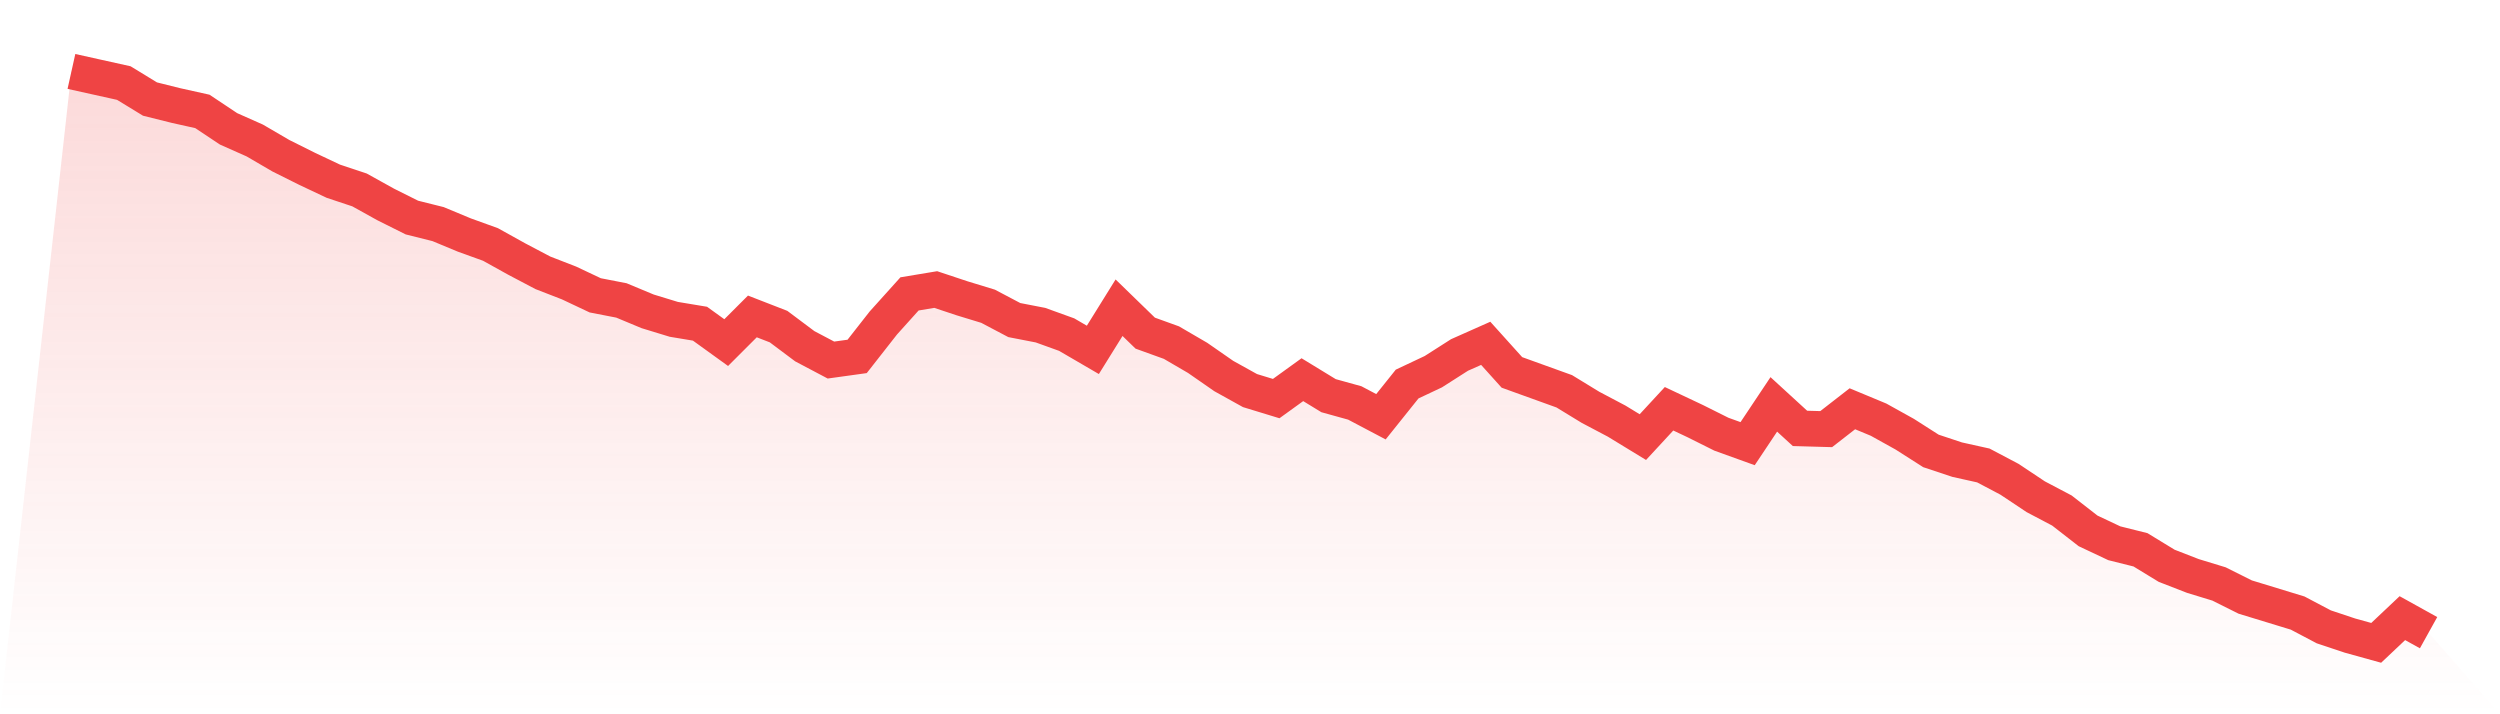 <svg viewBox="0 0 140 40" xmlns="http://www.w3.org/2000/svg">
<defs>
<linearGradient id="gradient" x1="0" x2="0" y1="0" y2="1">
<stop offset="0%" stop-color="#ef4444" stop-opacity="0.2"/>
<stop offset="100%" stop-color="#ef4444" stop-opacity="0"/>
</linearGradient>
</defs>
<path d="M4,4 L4,4 L5.467,4.326 L6.933,4.651 L8.4,5.547 L9.867,5.913 L11.333,6.239 L12.8,7.216 L14.267,7.868 L15.733,8.723 L17.2,9.455 L18.667,10.148 L20.133,10.636 L21.6,11.45 L23.067,12.183 L24.533,12.55 L26,13.16 L27.467,13.69 L28.933,14.504 L30.4,15.277 L31.867,15.847 L33.333,16.539 L34.8,16.824 L36.267,17.435 L37.733,17.883 L39.2,18.127 L40.667,19.186 L42.133,17.72 L43.6,18.29 L45.067,19.389 L46.533,20.163 L48,19.959 L49.467,18.087 L50.933,16.458 L52.4,16.214 L53.867,16.702 L55.333,17.15 L56.8,17.924 L58.267,18.209 L59.733,18.738 L61.2,19.593 L62.667,17.232 L64.133,18.656 L65.6,19.186 L67.067,20.041 L68.533,21.059 L70,21.873 L71.467,22.321 L72.933,21.262 L74.4,22.158 L75.867,22.565 L77.333,23.338 L78.8,21.506 L80.267,20.814 L81.733,19.878 L83.2,19.226 L84.667,20.855 L86.133,21.384 L87.6,21.913 L89.067,22.809 L90.533,23.583 L92,24.478 L93.467,22.891 L94.933,23.583 L96.4,24.316 L97.867,24.845 L99.333,22.646 L100.8,23.99 L102.267,24.031 L103.733,22.891 L105.2,23.501 L106.667,24.316 L108.133,25.252 L109.6,25.74 L111.067,26.066 L112.533,26.84 L114,27.817 L115.467,28.59 L116.933,29.73 L118.4,30.422 L119.867,30.789 L121.333,31.684 L122.8,32.254 L124.267,32.702 L125.733,33.435 L127.2,33.883 L128.667,34.331 L130.133,35.104 L131.6,35.593 L133.067,36 L134.533,34.616 L136,35.43 L140,40 L0,40 z" fill="url(#gradient)"/>
<path d="M4,4 L4,4 L5.467,4.326 L6.933,4.651 L8.4,5.547 L9.867,5.913 L11.333,6.239 L12.8,7.216 L14.267,7.868 L15.733,8.723 L17.2,9.455 L18.667,10.148 L20.133,10.636 L21.6,11.45 L23.067,12.183 L24.533,12.55 L26,13.16 L27.467,13.69 L28.933,14.504 L30.4,15.277 L31.867,15.847 L33.333,16.539 L34.8,16.824 L36.267,17.435 L37.733,17.883 L39.2,18.127 L40.667,19.186 L42.133,17.72 L43.6,18.29 L45.067,19.389 L46.533,20.163 L48,19.959 L49.467,18.087 L50.933,16.458 L52.4,16.214 L53.867,16.702 L55.333,17.15 L56.8,17.924 L58.267,18.209 L59.733,18.738 L61.2,19.593 L62.667,17.232 L64.133,18.656 L65.6,19.186 L67.067,20.041 L68.533,21.059 L70,21.873 L71.467,22.321 L72.933,21.262 L74.4,22.158 L75.867,22.565 L77.333,23.338 L78.8,21.506 L80.267,20.814 L81.733,19.878 L83.2,19.226 L84.667,20.855 L86.133,21.384 L87.6,21.913 L89.067,22.809 L90.533,23.583 L92,24.478 L93.467,22.891 L94.933,23.583 L96.4,24.316 L97.867,24.845 L99.333,22.646 L100.8,23.99 L102.267,24.031 L103.733,22.891 L105.2,23.501 L106.667,24.316 L108.133,25.252 L109.6,25.74 L111.067,26.066 L112.533,26.84 L114,27.817 L115.467,28.59 L116.933,29.73 L118.4,30.422 L119.867,30.789 L121.333,31.684 L122.8,32.254 L124.267,32.702 L125.733,33.435 L127.2,33.883 L128.667,34.331 L130.133,35.104 L131.6,35.593 L133.067,36 L134.533,34.616 L136,35.43" fill="none" stroke="#ef4444" stroke-width="2"/>
</svg>